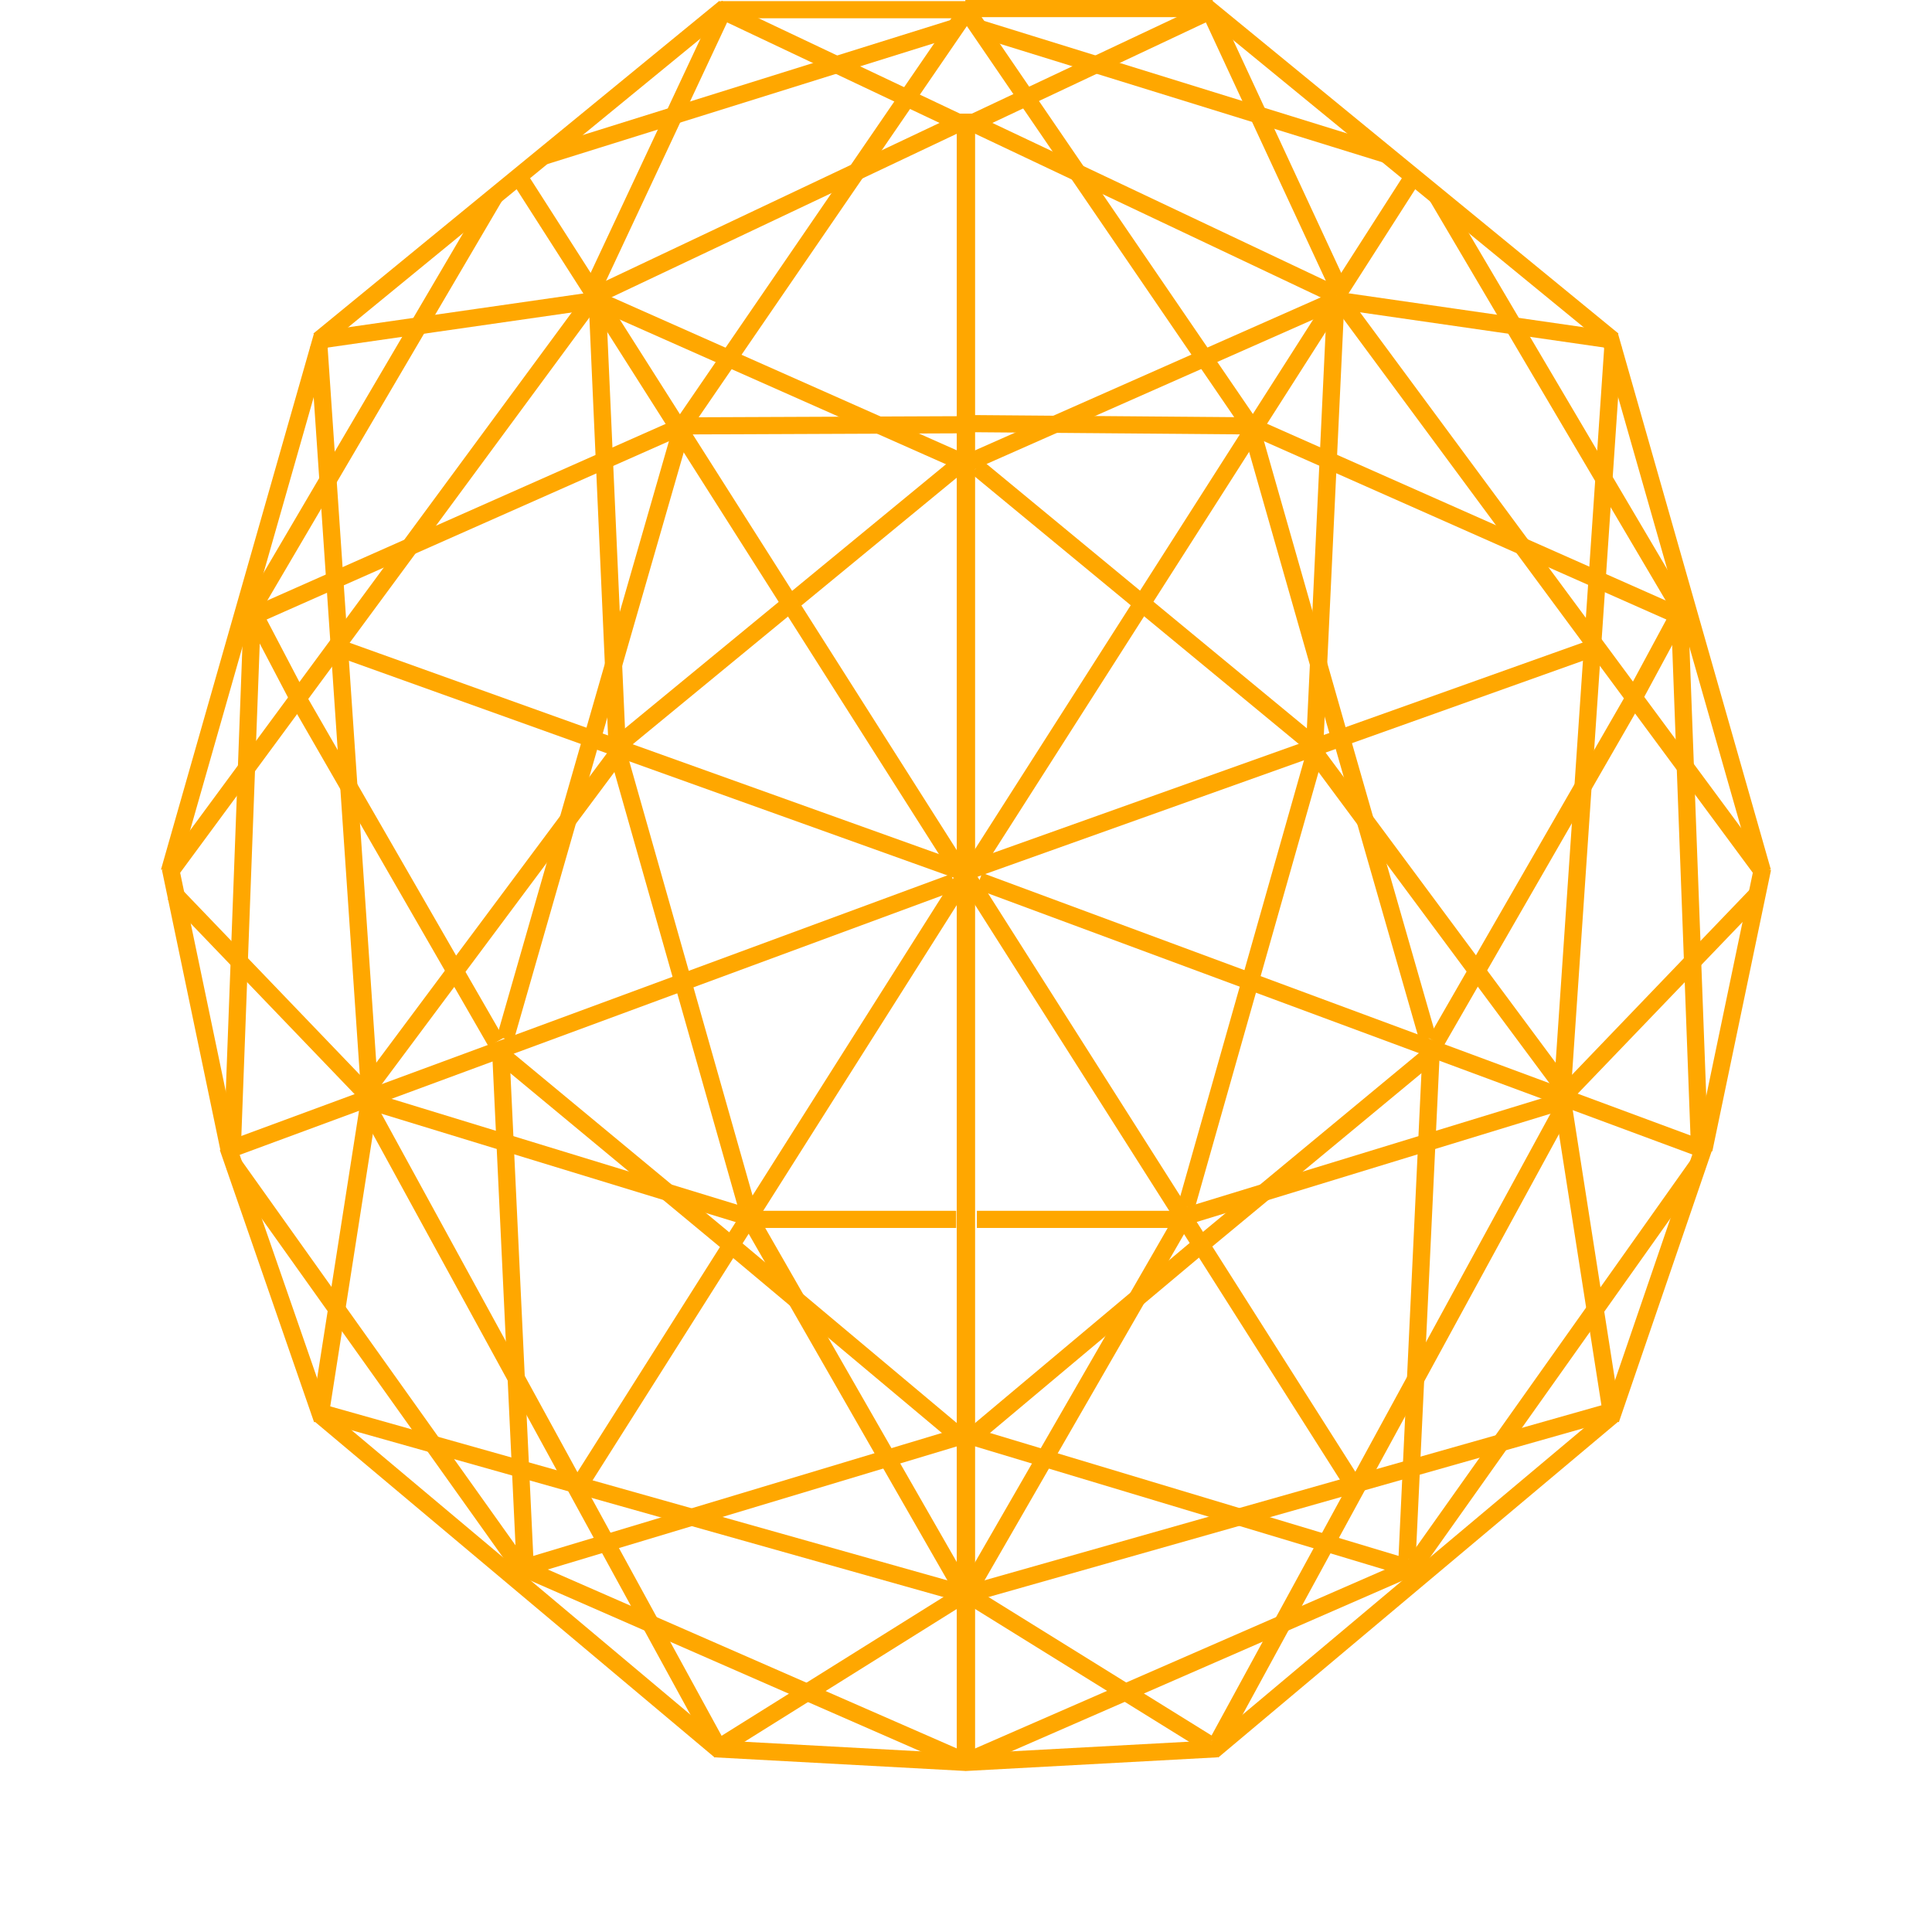 <svg width="24" height="24" viewBox="0 0 24 24" fill="none" xmlns="http://www.w3.org/2000/svg">
<path fill-rule="evenodd" clip-rule="evenodd" d="M11.885 21.979V1.413H12.099V21.979H11.885Z" fill="#FFA700"/>
<path fill-rule="evenodd" clip-rule="evenodd" d="M4.154 7.917L11.957 10.715L11.884 10.916L4.082 8.118L4.154 7.917Z" fill="#FFA700"/>
<path fill-rule="evenodd" clip-rule="evenodd" d="M2.06 10.724L7.304 3.608L7.477 3.734L2.232 10.85L2.06 10.724Z" fill="#FFA700"/>
<path fill-rule="evenodd" clip-rule="evenodd" d="M11.967 1.623L7.437 3.768L7.344 3.575L11.874 1.431L11.967 1.623Z" fill="#FFA700"/>
<path fill-rule="evenodd" clip-rule="evenodd" d="M11.874 1.623L8.873 0.203L8.966 0.01L11.966 1.431L11.874 1.623Z" fill="#FFA700"/>
<path fill-rule="evenodd" clip-rule="evenodd" d="M8.948 0.014H12.021V0.227H8.948V0.014Z" fill="#FFA700"/>
<path fill-rule="evenodd" clip-rule="evenodd" d="M9.073 0.175L4.029 4.308L3.893 4.143L8.937 0.01L9.073 0.175Z" fill="#FFA700"/>
<path fill-rule="evenodd" clip-rule="evenodd" d="M4.107 4.198L2.206 10.859L2 10.801L3.901 4.14L4.107 4.198Z" fill="#FFA700"/>
<path fill-rule="evenodd" clip-rule="evenodd" d="M12 22L8.871 21.83L8.883 21.617L12.012 21.787L12 22Z" fill="#FFA700"/>
<path fill-rule="evenodd" clip-rule="evenodd" d="M8.879 21.833L3.906 17.657L4.044 17.495L9.017 21.67L8.879 21.833Z" fill="#FFA700"/>
<path fill-rule="evenodd" clip-rule="evenodd" d="M2.741 14.303L2.012 10.809L2.222 10.765L2.951 14.259L2.741 14.303Z" fill="#FFA700"/>
<path fill-rule="evenodd" clip-rule="evenodd" d="M2.933 14.218L4.105 17.598L3.902 17.668L2.731 14.287L2.933 14.218Z" fill="#FFA700"/>
<path fill-rule="evenodd" clip-rule="evenodd" d="M2.809 14.181L11.812 10.858L11.886 11.057L2.883 14.381L2.809 14.181Z" fill="#FFA700"/>
<path fill-rule="evenodd" clip-rule="evenodd" d="M4.55 13.554L9.423 15.046L9.36 15.249L4.487 13.758L4.55 13.554Z" fill="#FFA700"/>
<path fill-rule="evenodd" clip-rule="evenodd" d="M9.391 15.041H11.878V15.254H9.391V15.041Z" fill="#FFA700"/>
<path fill-rule="evenodd" clip-rule="evenodd" d="M12.111 10.886L7.238 18.584L7.057 18.471L11.93 10.773L12.111 10.886Z" fill="#FFA700"/>
<path fill-rule="evenodd" clip-rule="evenodd" d="M8.92 21.59L11.849 19.758L11.963 19.939L9.034 21.771L8.92 21.59Z" fill="#FFA700"/>
<path fill-rule="evenodd" clip-rule="evenodd" d="M11.877 21.949L6.261 19.491L6.348 19.297L11.964 21.754L11.877 21.949Z" fill="#FFA700"/>
<path fill-rule="evenodd" clip-rule="evenodd" d="M6.273 19.434L11.889 17.744L11.951 17.948L6.335 19.638L6.273 19.434Z" fill="#FFA700"/>
<path fill-rule="evenodd" clip-rule="evenodd" d="M4.612 13.605L8.985 21.601L8.797 21.703L4.424 13.707L4.612 13.605Z" fill="#FFA700"/>
<path fill-rule="evenodd" clip-rule="evenodd" d="M6.069 12.999L3.639 8.781L3.825 8.675L6.255 12.893L6.069 12.999Z" fill="#FFA700"/>
<path fill-rule="evenodd" clip-rule="evenodd" d="M6.173 12.874L7.245 9.139L7.451 9.197L6.379 12.932L6.173 12.874Z" fill="#FFA700"/>
<path fill-rule="evenodd" clip-rule="evenodd" d="M4.483 13.55L3.854 4.304L4.068 4.289L4.697 13.535L4.483 13.55Z" fill="#FFA700"/>
<path fill-rule="evenodd" clip-rule="evenodd" d="M4.455 13.644L2.083 11.173L2.238 11.026L4.61 13.497L4.455 13.644Z" fill="#FFA700"/>
<path fill-rule="evenodd" clip-rule="evenodd" d="M4.446 13.507L7.633 9.232L7.805 9.359L4.619 13.634L4.446 13.507Z" fill="#FFA700"/>
<path fill-rule="evenodd" clip-rule="evenodd" d="M7.779 9.323L9.38 14.962L9.174 15.02L7.573 9.381L7.779 9.323Z" fill="#FFA700"/>
<path fill-rule="evenodd" clip-rule="evenodd" d="M9.022 15.556L6.093 13.127L6.23 12.964L9.16 15.392L9.022 15.556Z" fill="#FFA700"/>
<path fill-rule="evenodd" clip-rule="evenodd" d="M9.16 15.392L11.99 17.765L11.851 17.927L9.022 15.556L9.16 15.392Z" fill="#FFA700"/>
<path fill-rule="evenodd" clip-rule="evenodd" d="M9.398 15.066L12.085 19.753L11.899 19.859L9.212 15.172L9.398 15.066Z" fill="#FFA700"/>
<path fill-rule="evenodd" clip-rule="evenodd" d="M11.963 19.908L4.003 17.664L4.061 17.459L12.021 19.703L11.963 19.908Z" fill="#FFA700"/>
<path fill-rule="evenodd" clip-rule="evenodd" d="M6.326 13.026L6.626 19.36L6.412 19.371L6.112 13.036L6.326 13.026Z" fill="#FFA700"/>
<path fill-rule="evenodd" clip-rule="evenodd" d="M6.346 19.484L2.816 14.527L2.991 14.404L6.521 19.361L6.346 19.484Z" fill="#FFA700"/>
<path fill-rule="evenodd" clip-rule="evenodd" d="M3.869 17.574L4.469 13.739L4.681 13.772L4.081 17.607L3.869 17.574Z" fill="#FFA700"/>
<path fill-rule="evenodd" clip-rule="evenodd" d="M8.58 5.32L7.479 9.14L7.273 9.082L8.373 5.261L8.58 5.32Z" fill="#FFA700"/>
<path fill-rule="evenodd" clip-rule="evenodd" d="M11.83 10.872L7.328 3.785L7.51 3.671L12.011 10.759L11.83 10.872Z" fill="#FFA700"/>
<path fill-rule="evenodd" clip-rule="evenodd" d="M7.434 3.834L3.976 4.331L3.946 4.12L7.404 3.623L7.434 3.834Z" fill="#FFA700"/>
<path fill-rule="evenodd" clip-rule="evenodd" d="M7.3 3.729L6.4 2.323L6.581 2.208L7.481 3.614L7.3 3.729Z" fill="#FFA700"/>
<path fill-rule="evenodd" clip-rule="evenodd" d="M7.526 3.724L7.769 9.163L7.555 9.173L7.312 3.733L7.526 3.724Z" fill="#FFA700"/>
<path fill-rule="evenodd" clip-rule="evenodd" d="M7.463 3.631L12.007 5.648L11.92 5.842L7.375 3.826L7.463 3.631Z" fill="#FFA700"/>
<path fill-rule="evenodd" clip-rule="evenodd" d="M12.109 0.181L8.565 5.35L8.388 5.231L11.932 0.061L12.109 0.181Z" fill="#FFA700"/>
<path fill-rule="evenodd" clip-rule="evenodd" d="M11.881 0.45L6.794 2.04L6.729 1.837L11.817 0.246L11.881 0.45Z" fill="#FFA700"/>
<path fill-rule="evenodd" clip-rule="evenodd" d="M8.52 5.388L3.104 7.788L3.017 7.594L8.433 5.193L8.52 5.388Z" fill="#FFA700"/>
<path fill-rule="evenodd" clip-rule="evenodd" d="M8.476 5.184L11.92 5.17L11.921 5.383L8.477 5.397L8.476 5.184Z" fill="#FFA700"/>
<path fill-rule="evenodd" clip-rule="evenodd" d="M7.579 9.2L11.809 5.72L11.946 5.884L7.716 9.364L7.579 9.2Z" fill="#FFA700"/>
<path fill-rule="evenodd" clip-rule="evenodd" d="M6.24 2.489L3.153 7.745L2.968 7.637L6.055 2.382L6.24 2.489Z" fill="#FFA700"/>
<path fill-rule="evenodd" clip-rule="evenodd" d="M3.637 8.777L3.108 7.768L3.299 7.67L3.827 8.678L3.637 8.777Z" fill="#FFA700"/>
<path fill-rule="evenodd" clip-rule="evenodd" d="M3.239 7.666L2.996 14.171L2.782 14.163L3.025 7.659L3.239 7.666Z" fill="#FFA700"/>
<path fill-rule="evenodd" clip-rule="evenodd" d="M9.045 0.251L7.488 3.574L7.293 3.484L8.851 0.161L9.045 0.251Z" fill="#FFA700"/>
<path fill-rule="evenodd" clip-rule="evenodd" d="M11.899 21.979V1.413H12.113V21.979H11.899Z" fill="#FFA700"/>
<path fill-rule="evenodd" clip-rule="evenodd" d="M19.916 8.118L12.114 10.902L12.041 10.701L19.844 7.917L19.916 8.118Z" fill="#FFA700"/>
<path fill-rule="evenodd" clip-rule="evenodd" d="M21.78 10.85L16.521 3.735L16.694 3.608L21.953 10.724L21.78 10.85Z" fill="#FFA700"/>
<path fill-rule="evenodd" clip-rule="evenodd" d="M12.124 1.431L16.654 3.575L16.562 3.768L12.032 1.623L12.124 1.431Z" fill="#FFA700"/>
<path fill-rule="evenodd" clip-rule="evenodd" d="M12.032 1.431L15.047 0.01L15.139 0.203L12.124 1.623L12.032 1.431Z" fill="#FFA700"/>
<path fill-rule="evenodd" clip-rule="evenodd" d="M15.064 0.213H11.992V0H15.064V0.213Z" fill="#FFA700"/>
<path fill-rule="evenodd" clip-rule="evenodd" d="M15.061 0.01L20.105 4.143L19.969 4.308L14.925 0.175L15.061 0.01Z" fill="#FFA700"/>
<path fill-rule="evenodd" clip-rule="evenodd" d="M20.098 4.14L21.998 10.801L21.792 10.859L19.891 4.198L20.098 4.14Z" fill="#FFA700"/>
<path fill-rule="evenodd" clip-rule="evenodd" d="M11.986 21.787L15.116 21.617L15.127 21.83L11.998 22L11.986 21.787Z" fill="#FFA700"/>
<path fill-rule="evenodd" clip-rule="evenodd" d="M14.995 21.67L19.968 17.495L20.106 17.657L15.133 21.833L14.995 21.67Z" fill="#FFA700"/>
<path fill-rule="evenodd" clip-rule="evenodd" d="M21.061 14.259L21.79 10.765L22 10.809L21.271 14.303L21.061 14.259Z" fill="#FFA700"/>
<path fill-rule="evenodd" clip-rule="evenodd" d="M21.268 14.287L20.11 17.667L19.907 17.599L21.065 14.218L21.268 14.287Z" fill="#FFA700"/>
<path fill-rule="evenodd" clip-rule="evenodd" d="M21.129 14.381L12.126 11.043L12.201 10.844L21.204 14.181L21.129 14.381Z" fill="#FFA700"/>
<path fill-rule="evenodd" clip-rule="evenodd" d="M19.512 13.758L14.639 15.249L14.575 15.046L19.448 13.554L19.512 13.758Z" fill="#FFA700"/>
<path fill-rule="evenodd" clip-rule="evenodd" d="M14.607 15.254H12.135V15.041H14.607V15.254Z" fill="#FFA700"/>
<path fill-rule="evenodd" clip-rule="evenodd" d="M12.068 10.773L16.956 18.471L16.774 18.584L11.887 10.886L12.068 10.773Z" fill="#FFA700"/>
<path fill-rule="evenodd" clip-rule="evenodd" d="M14.965 21.757L12.035 19.939L12.149 19.758L15.078 21.576L14.965 21.757Z" fill="#FFA700"/>
<path fill-rule="evenodd" clip-rule="evenodd" d="M12.035 21.754L17.665 19.297L17.751 19.492L12.121 21.949L12.035 21.754Z" fill="#FFA700"/>
<path fill-rule="evenodd" clip-rule="evenodd" d="M17.663 19.638L12.047 17.948L12.109 17.744L17.725 19.434L17.663 19.638Z" fill="#FFA700"/>
<path fill-rule="evenodd" clip-rule="evenodd" d="M19.574 13.707L15.216 21.703L15.027 21.602L19.386 13.605L19.574 13.707Z" fill="#FFA700"/>
<path fill-rule="evenodd" clip-rule="evenodd" d="M17.744 12.893L20.173 8.675L20.359 8.781L17.93 12.999L17.744 12.893Z" fill="#FFA700"/>
<path fill-rule="evenodd" clip-rule="evenodd" d="M17.634 12.932L16.562 9.197L16.768 9.139L17.84 12.874L17.634 12.932Z" fill="#FFA700"/>
<path fill-rule="evenodd" clip-rule="evenodd" d="M19.302 13.535L19.93 4.289L20.144 4.304L19.515 13.55L19.302 13.535Z" fill="#FFA700"/>
<path fill-rule="evenodd" clip-rule="evenodd" d="M19.388 13.497L21.76 11.026L21.916 11.173L19.543 13.644L19.388 13.497Z" fill="#FFA700"/>
<path fill-rule="evenodd" clip-rule="evenodd" d="M19.38 13.634L16.207 9.359L16.38 9.232L19.552 13.508L19.38 13.634Z" fill="#FFA700"/>
<path fill-rule="evenodd" clip-rule="evenodd" d="M16.439 9.381L14.839 15.02L14.633 14.962L16.233 9.323L16.439 9.381Z" fill="#FFA700"/>
<path fill-rule="evenodd" clip-rule="evenodd" d="M14.853 15.378L17.768 12.964L17.905 13.127L14.99 15.542L14.853 15.378Z" fill="#FFA700"/>
<path fill-rule="evenodd" clip-rule="evenodd" d="M14.99 15.542L12.147 17.927L12.008 17.765L14.853 15.378L14.99 15.542Z" fill="#FFA700"/>
<path fill-rule="evenodd" clip-rule="evenodd" d="M14.8 15.172L12.099 19.859L11.913 19.753L14.614 15.066L14.8 15.172Z" fill="#FFA700"/>
<path fill-rule="evenodd" clip-rule="evenodd" d="M11.977 19.703L19.936 17.445L19.995 17.65L12.036 19.908L11.977 19.703Z" fill="#FFA700"/>
<path fill-rule="evenodd" clip-rule="evenodd" d="M17.887 13.036L17.586 19.371L17.372 19.36L17.672 13.026L17.887 13.036Z" fill="#FFA700"/>
<path fill-rule="evenodd" clip-rule="evenodd" d="M17.492 19.361L21.007 14.404L21.182 14.527L17.667 19.484L17.492 19.361Z" fill="#FFA700"/>
<path fill-rule="evenodd" clip-rule="evenodd" d="M19.917 17.607L19.317 13.772L19.529 13.739L20.129 17.574L19.917 17.607Z" fill="#FFA700"/>
<path fill-rule="evenodd" clip-rule="evenodd" d="M15.639 5.262L16.725 9.068L16.519 9.126L15.433 5.32L15.639 5.262Z" fill="#FFA700"/>
<path fill-rule="evenodd" clip-rule="evenodd" d="M11.987 10.744L16.503 3.671L16.684 3.785L12.168 10.858L11.987 10.744Z" fill="#FFA700"/>
<path fill-rule="evenodd" clip-rule="evenodd" d="M16.609 3.623L20.053 4.12L20.022 4.331L16.578 3.834L16.609 3.623Z" fill="#FFA700"/>
<path fill-rule="evenodd" clip-rule="evenodd" d="M16.517 3.614L17.418 2.208L17.598 2.323L16.698 3.729L16.517 3.614Z" fill="#FFA700"/>
<path fill-rule="evenodd" clip-rule="evenodd" d="M16.701 3.733L16.443 9.173L16.229 9.163L16.486 3.723L16.701 3.733Z" fill="#FFA700"/>
<path fill-rule="evenodd" clip-rule="evenodd" d="M16.637 3.826L12.078 5.842L11.991 5.648L16.55 3.631L16.637 3.826Z" fill="#FFA700"/>
<path fill-rule="evenodd" clip-rule="evenodd" d="M12.081 0.047L15.624 5.231L15.447 5.351L11.903 0.166L12.081 0.047Z" fill="#FFA700"/>
<path fill-rule="evenodd" clip-rule="evenodd" d="M12.181 0.246L17.268 1.823L17.205 2.026L12.117 0.45L12.181 0.246Z" fill="#FFA700"/>
<path fill-rule="evenodd" clip-rule="evenodd" d="M15.579 5.193L20.995 7.594L20.908 7.788L15.492 5.388L15.579 5.193Z" fill="#FFA700"/>
<path fill-rule="evenodd" clip-rule="evenodd" d="M15.535 5.397L12.077 5.369L12.079 5.156L15.537 5.184L15.535 5.397Z" fill="#FFA700"/>
<path fill-rule="evenodd" clip-rule="evenodd" d="M16.282 9.364L12.066 5.884L12.203 5.72L16.419 9.2L16.282 9.364Z" fill="#FFA700"/>
<path fill-rule="evenodd" clip-rule="evenodd" d="M17.943 2.382L21.044 7.637L20.86 7.745L17.759 2.49L17.943 2.382Z" fill="#FFA700"/>
<path fill-rule="evenodd" clip-rule="evenodd" d="M20.172 8.677L20.715 7.669L20.904 7.77L20.36 8.778L20.172 8.677Z" fill="#FFA700"/>
<path fill-rule="evenodd" clip-rule="evenodd" d="M20.973 7.659L21.216 14.163L21.002 14.171L20.759 7.666L20.973 7.659Z" fill="#FFA700"/>
<path fill-rule="evenodd" clip-rule="evenodd" d="M15.162 0.161L16.705 3.485L16.51 3.574L14.967 0.251L15.162 0.161Z" fill="#FFA700"/>
</svg>
